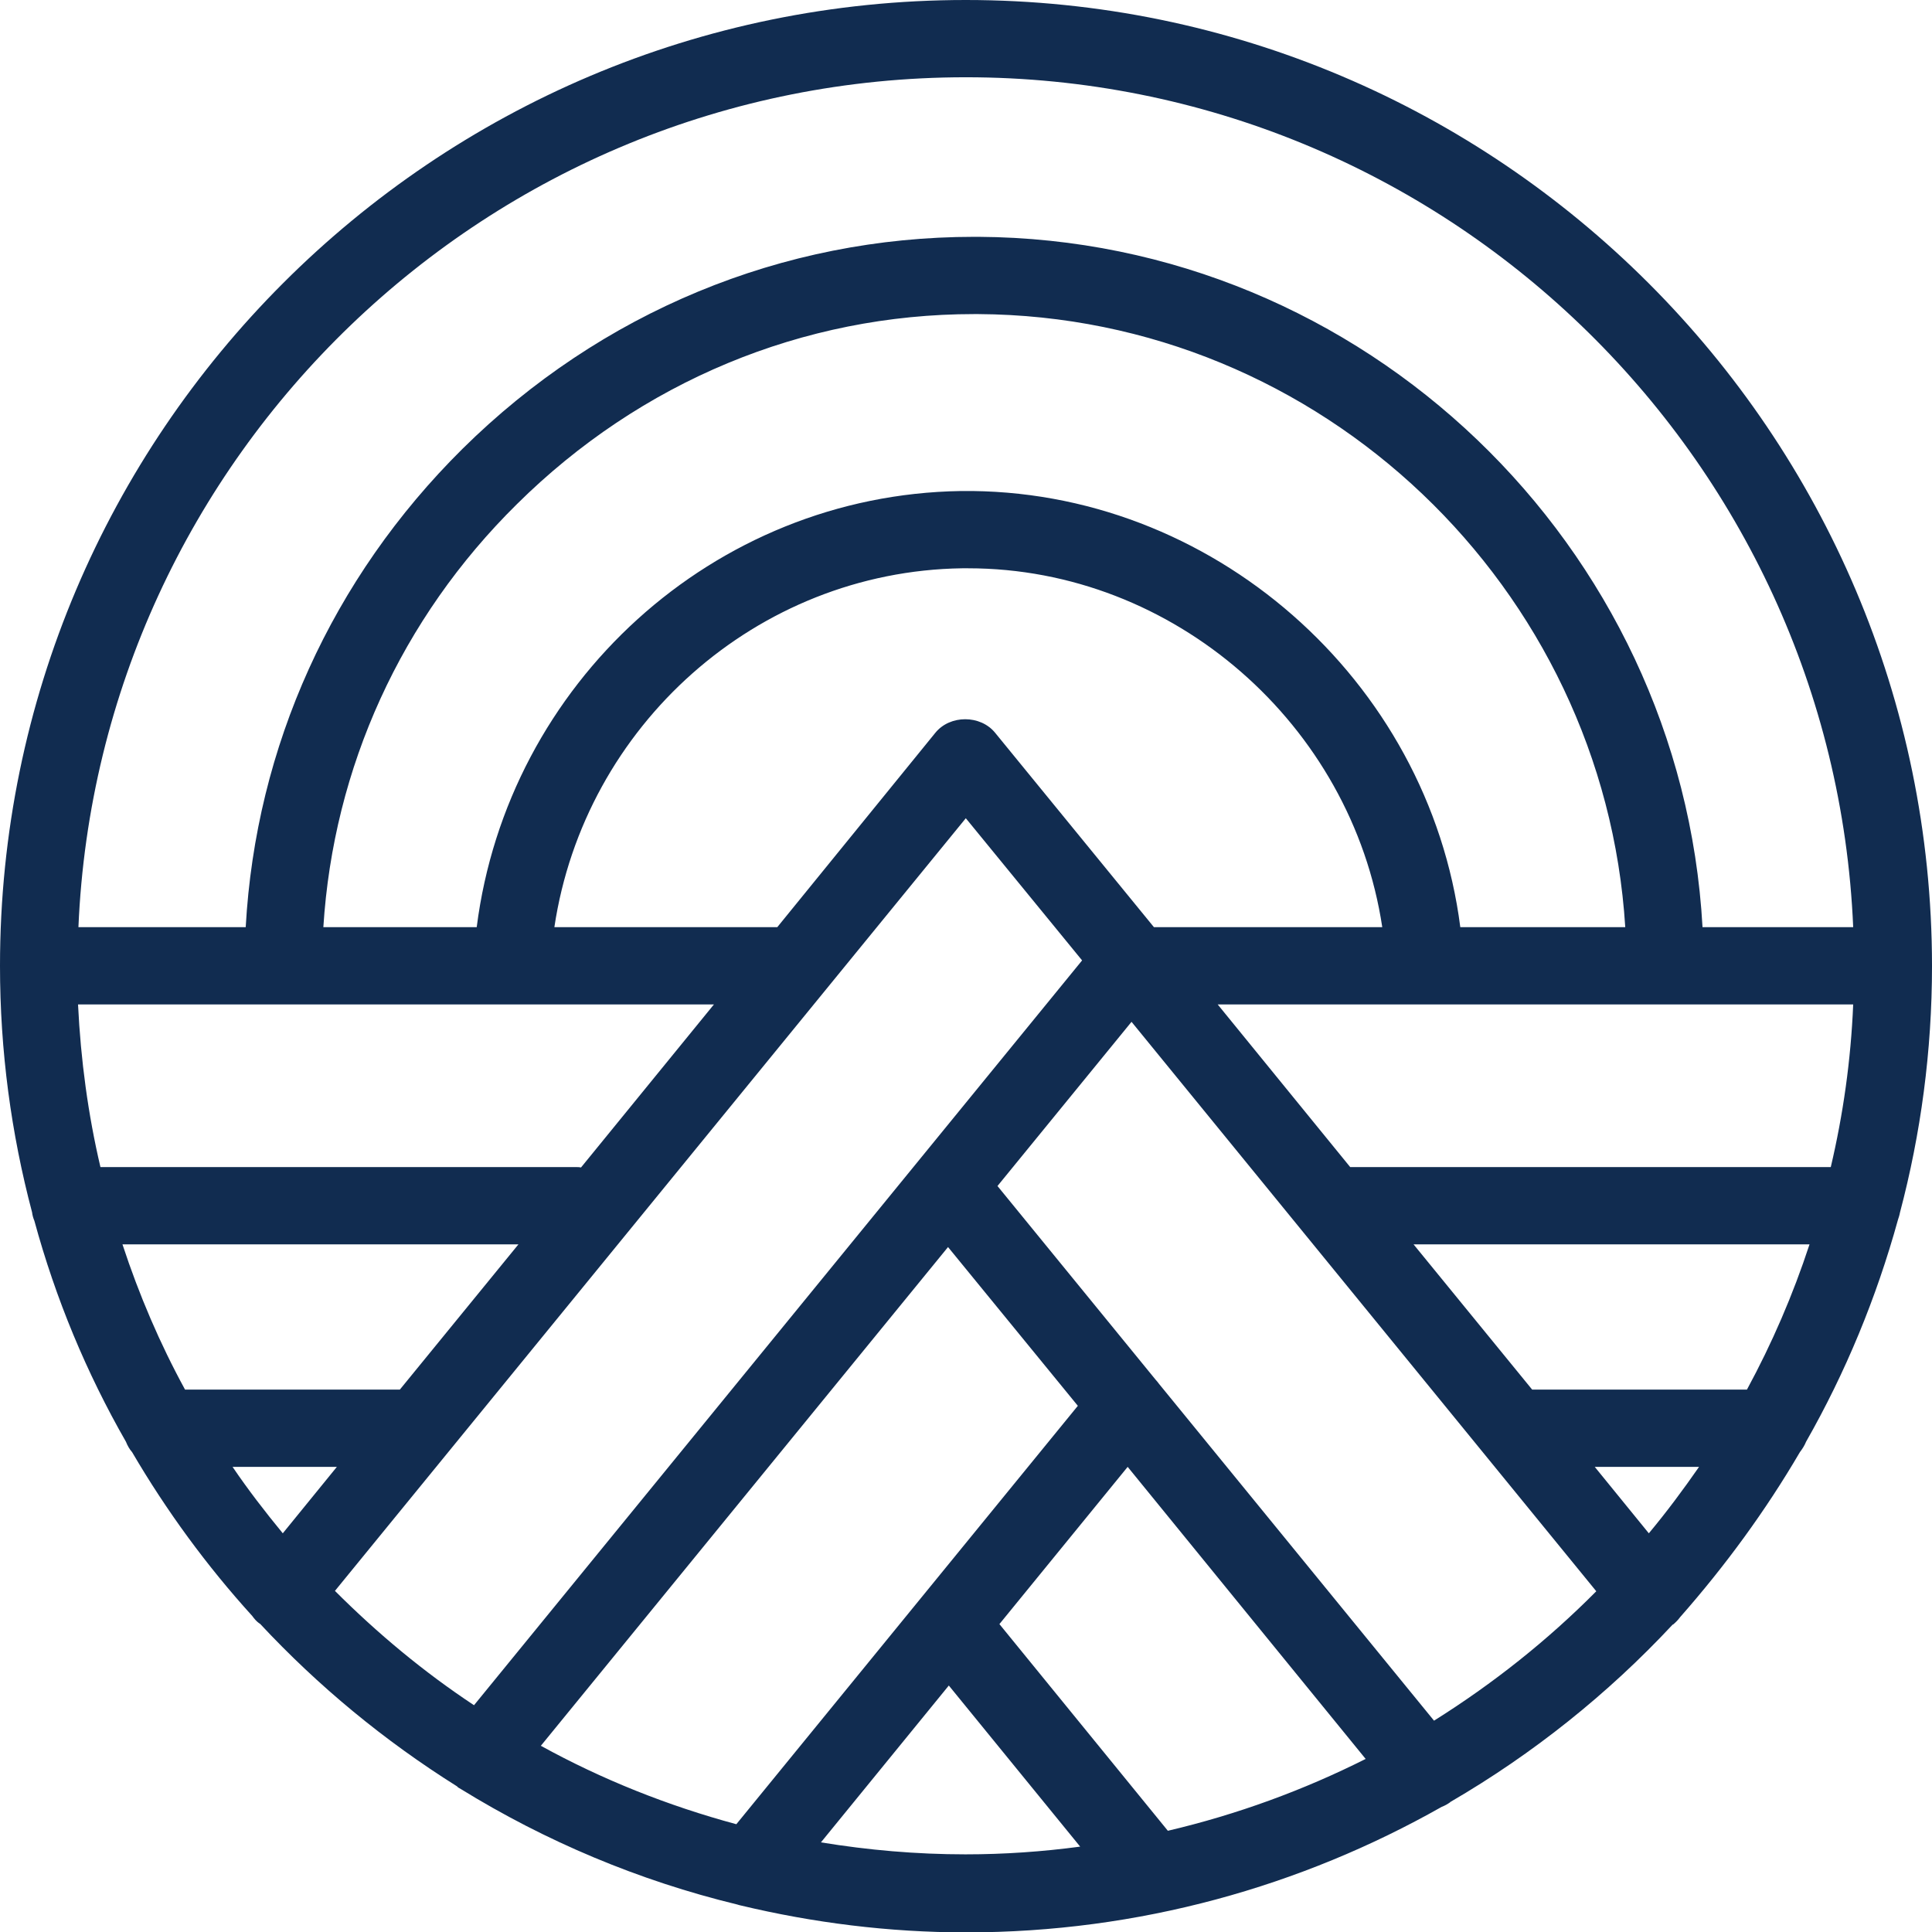<?xml version="1.0" encoding="UTF-8" standalone="no"?><svg xmlns="http://www.w3.org/2000/svg" xmlns:xlink="http://www.w3.org/1999/xlink" fill="#000000" height="500.2" preserveAspectRatio="xMidYMid meet" version="1" viewBox="0.0 0.0 500.1 500.2" width="500.1" zoomAndPan="magnify"><defs><clipPath id="a"><path d="M 0 0 L 500.102 0 L 500.102 500.199 L 0 500.199 Z M 0 0"/></clipPath></defs><g><g clip-path="url(#a)" id="change1_1"><path d="M 371.199 445.398 L 300 358.199 C 299.699 357.801 299.398 357.398 299.102 357.102 L 258.199 307 L 292.898 264.5 L 413.199 411.898 C 400.602 424.602 386.5 435.801 371.199 445.398 Z M 212.5 476.898 L 245.602 436.301 L 279.602 478 C 269.898 479.301 260 480 249.898 480 C 237.199 480 224.699 478.898 212.5 476.898 Z M 190.602 472.199 C 172.801 467.398 155.801 460.602 140 451.898 L 245.398 322.801 L 279 363.898 Z M 353.5 455.301 C 337.398 463.398 320.199 469.699 302.301 473.898 L 258.699 420.398 L 291.898 379.699 Z M 86.699 411.801 L 250 211.801 L 280.102 248.602 L 122.699 441.398 C 109.699 432.801 97.699 422.801 86.699 411.801 Z M 250 20 C 373.5 20 474.5 117.801 479.699 240 L 440.699 240 C 435.199 141.199 353.102 61.898 253.301 61.301 C 252.898 61.301 252.5 61.301 252.199 61.301 C 202.5 61.301 155.5 80.801 119.699 116.199 C 85.898 149.699 66.199 193.301 63.602 240 L 20.301 240 C 25.5 117.801 126.5 20 250 20 Z M 439.801 379.699 C 435.699 385.602 431.398 391.398 426.801 396.898 L 412.801 379.699 Z M 468.398 322.102 C 464.102 335.199 458.699 347.699 452.199 359.699 L 396.602 359.699 L 365.898 322.102 Z M 431 260 L 479.699 260 C 479.102 274.398 477.102 288.5 473.898 302.102 L 349.5 302.102 L 315.199 260 Z M 201.199 240 L 143.5 240 C 151.301 187.898 195.801 147.898 249 147.102 C 249.5 147.102 250.102 147.102 250.602 147.102 C 303.898 147.102 349.898 187.602 357.801 240 L 298.699 240 L 257.602 189.699 C 253.801 185 245.898 185 242.102 189.699 Z M 378 240 C 369.801 176 313.602 126.301 248.699 127.102 C 184.602 128.102 131.398 177 123.398 240 L 83.699 240 C 86.301 198.699 103.801 160.102 133.801 130.5 C 165.801 98.801 207.801 81.301 252.199 81.301 C 252.5 81.301 252.898 81.301 253.199 81.301 C 342 81.801 415.199 152.102 420.699 240 Z M 150.398 302.199 C 150 302.102 149.602 302.102 149.199 302.102 L 26 302.102 C 22.801 288.5 20.898 274.398 20.199 260 L 184.801 260 Z M 103.5 359.699 L 47.898 359.699 C 41.398 347.801 36 335.199 31.699 322.102 L 134.199 322.102 Z M 60.199 379.699 L 87.199 379.699 L 73.199 396.898 C 68.602 391.301 64.199 385.602 60.199 379.699 Z M 465.898 375.898 C 466.5 375.102 467.102 374.199 467.5 373.199 C 477.699 355.301 485.699 336 491.301 315.699 C 491.5 315.102 491.699 314.5 491.801 313.898 C 497.199 293.5 500.102 272.102 500.102 250 C 500 112.102 387.898 0 250 0 C 112.102 0 0 112.102 0 250 C 0 272.102 2.898 293.398 8.301 313.801 C 8.398 314.602 8.602 315.301 8.898 316 C 14.398 336.199 22.398 355.398 32.602 373.199 C 33 374.199 33.5 375.102 34.199 375.898 C 43.102 391.102 53.5 405.301 65.301 418.301 C 65.801 419 66.398 419.699 67.102 420.199 C 67.199 420.199 67.199 420.301 67.301 420.301 C 82.398 436.5 99.5 450.602 118.301 462.398 C 118.398 462.5 118.398 462.5 118.5 462.602 C 118.699 462.801 119 462.898 119.301 463.102 C 141.199 476.602 165.301 486.801 190.898 493 C 191.102 493.102 191.301 493.102 191.602 493.199 C 210.398 497.699 230 500.199 250.102 500.199 C 294.801 500.199 336.801 488.301 373.199 467.699 C 374 467.398 374.699 467 375.398 466.5 C 375.398 466.5 375.398 466.398 375.5 466.398 C 396.801 454 416.199 438.5 432.898 420.602 C 433 420.5 433 420.5 433.102 420.5 C 433.801 419.898 434.398 419.301 434.898 418.602 C 446.602 405.301 457 391.102 465.898 375.898" fill="#112c50"/></g></g></svg>